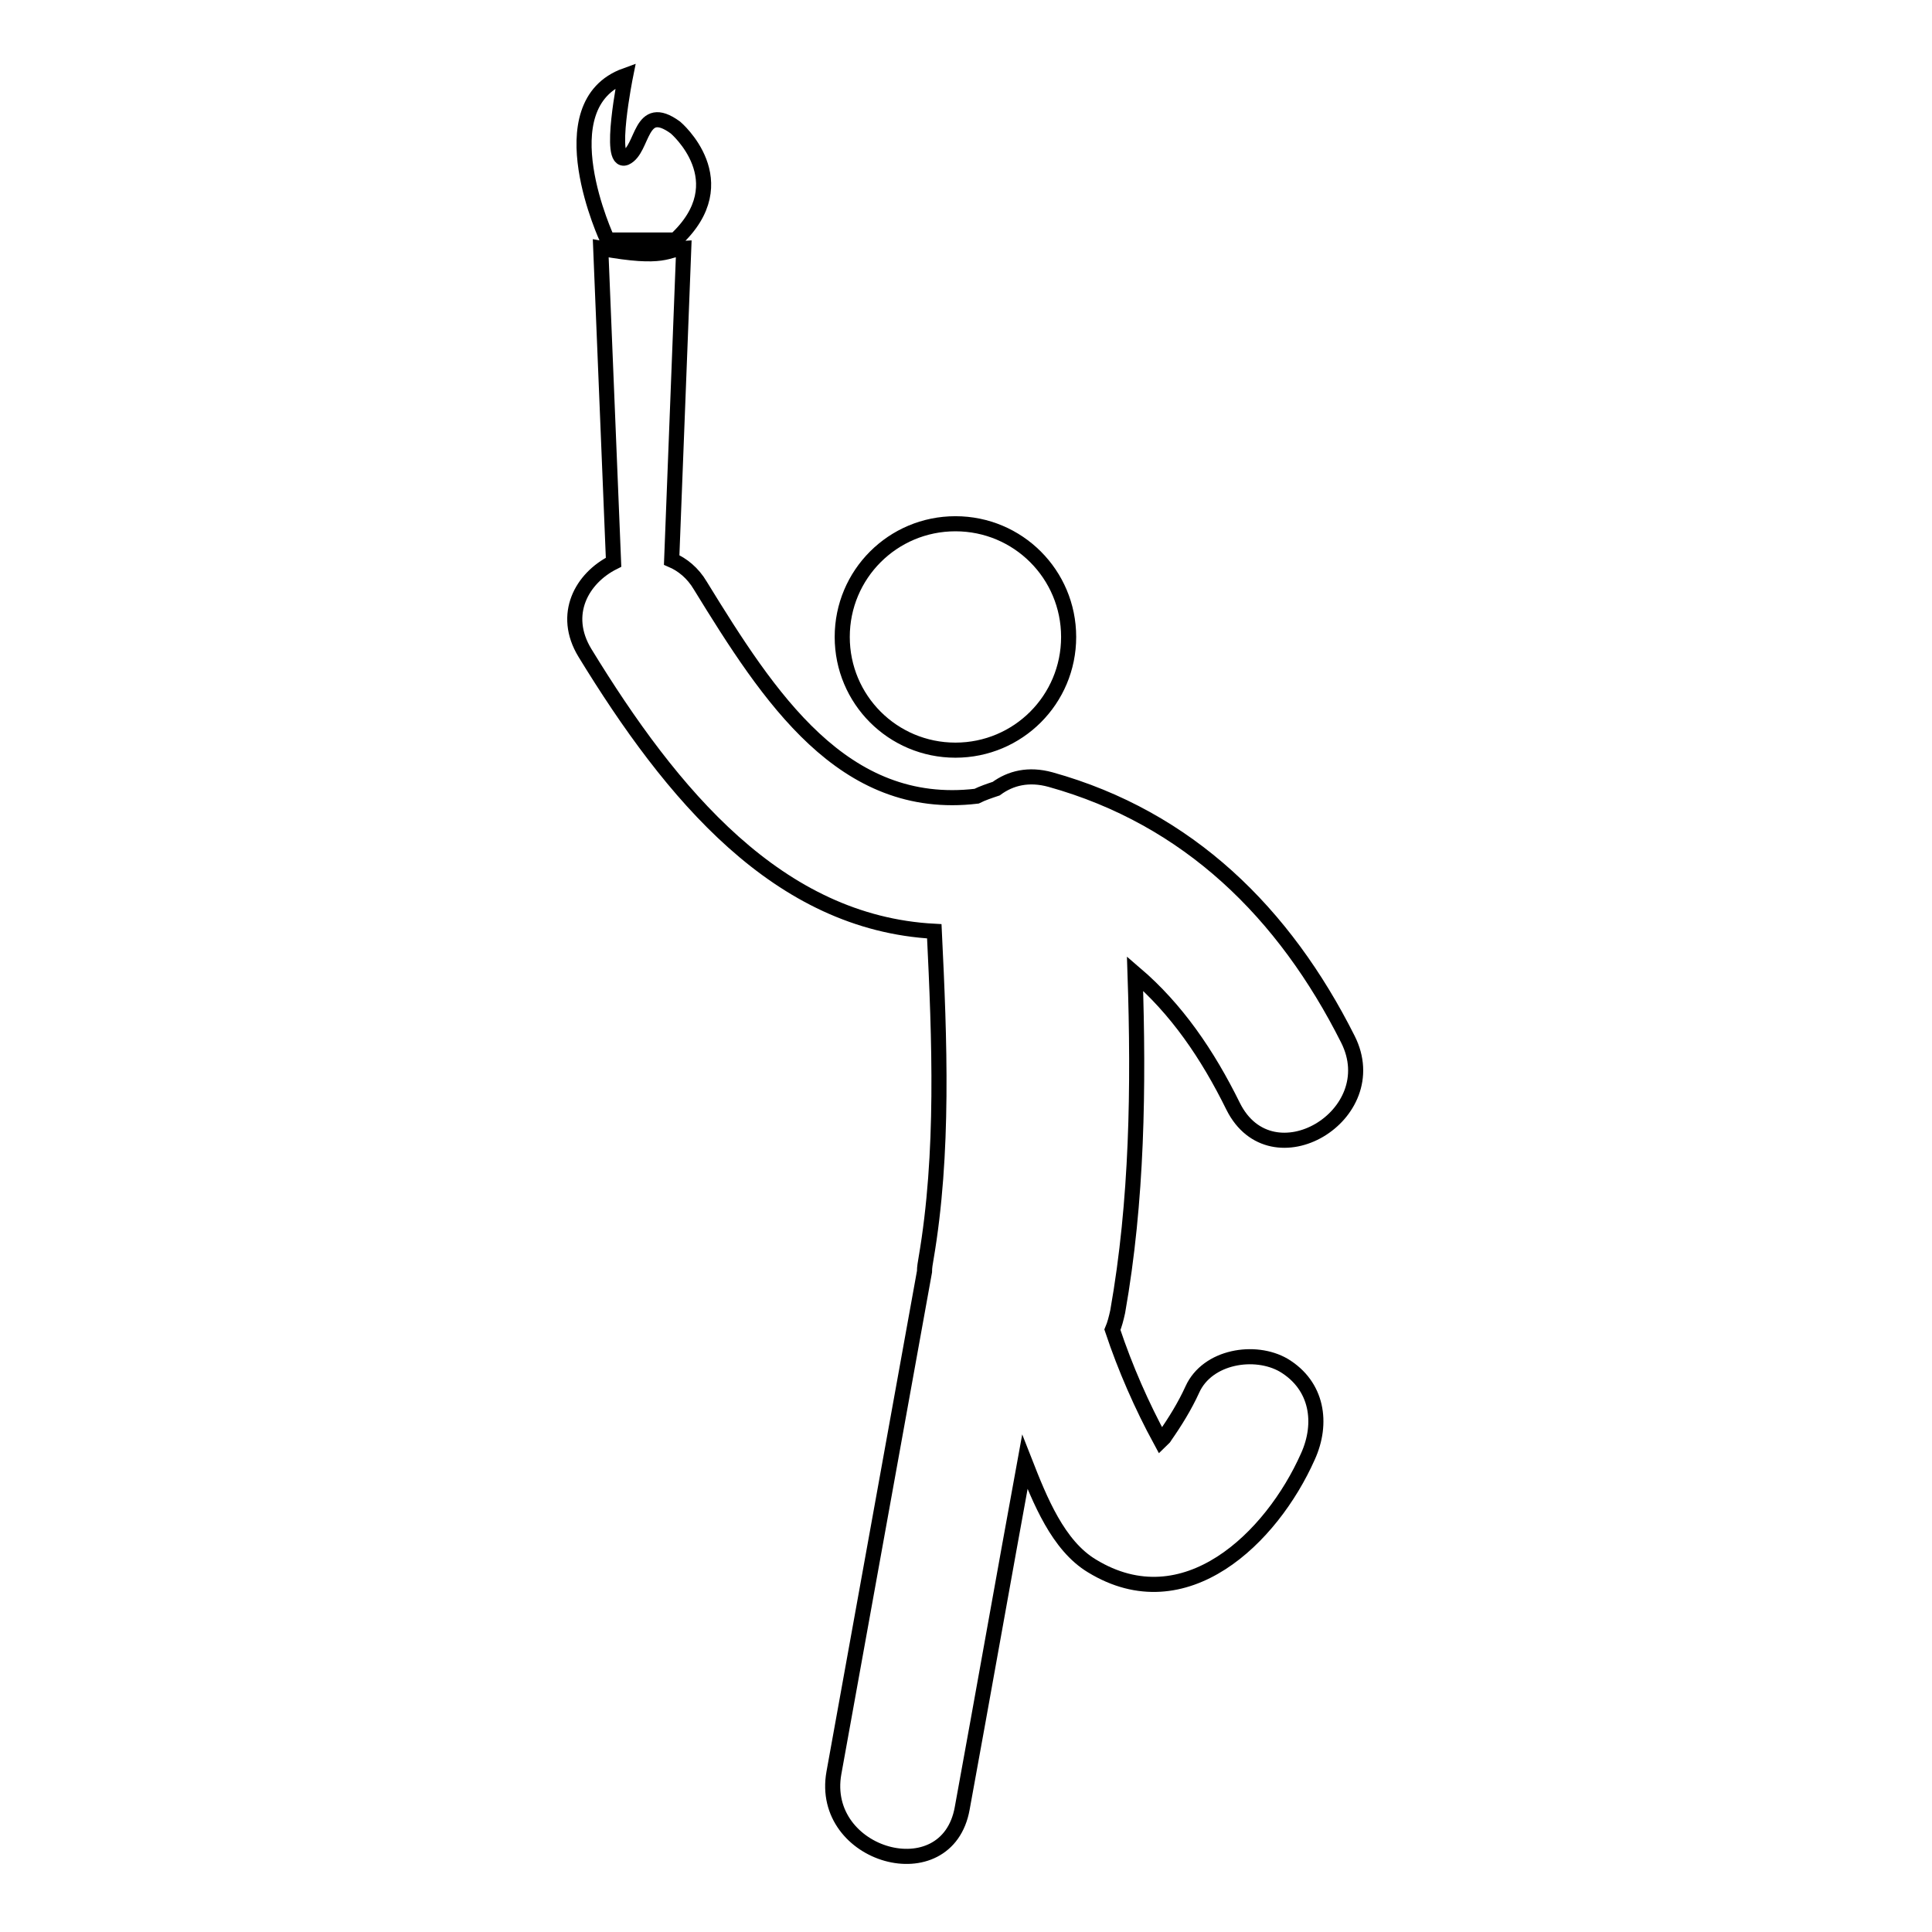 <?xml version="1.0" encoding="utf-8"?>
<!-- Svg Vector Icons : http://www.onlinewebfonts.com/icon -->
<!DOCTYPE svg PUBLIC "-//W3C//DTD SVG 1.1//EN" "http://www.w3.org/Graphics/SVG/1.1/DTD/svg11.dtd">
<svg version="1.1" xmlns="http://www.w3.org/2000/svg" xmlns:xlink="http://www.w3.org/1999/xlink" x="0px" y="0px" viewBox="0 0 256 256" enable-background="new 0 0 256 256" xml:space="preserve">
<g> <path stroke-width="2" fill-opacity="0" stroke="#000000"  d="M111.6,84.4c0,8.3,6.7,15,15,15s15-6.7,15-15c0-8.3-6.7-15-15-15C118.3,69.4,111.6,76.1,111.6,84.4z  M163.4,146.6c5.1,10.2,20.3,1.2,15.2-8.9c-8.4-16.7-21.1-29.3-39.4-34.4c-2.9-0.8-5.3-0.2-7.2,1.2c-0.9,0.3-1.8,0.6-2.6,1 c-17.7,2.1-27.5-13.1-36.6-27.9c-1-1.7-2.4-2.8-3.8-3.4l1.6-41.3c-2.3,0.1-2.3,1.6-11,0l1.7,41.6c-4.2,2.1-6.9,6.9-3.8,12 c11.5,18.8,25.6,35.8,46.3,36.9c0.7,14.4,1.3,29.4-1.1,43.4c-0.1,0.6-0.2,1.1-0.2,1.7c-4,22.1-8,44.3-12,66.4 c-2,11.1,15,15.9,17,4.7c2.8-15.3,5.5-30.6,8.3-45.9c2,5.1,4.4,11.1,8.9,13.8c12.3,7.5,23.8-3.7,28.6-14.5c2-4.4,1.3-9.4-3.2-12.1 c-3.8-2.2-10.1-1.2-12.1,3.2c-1,2.2-2.3,4.3-3.7,6.3c0,0.1-0.3,0.3-0.5,0.5c-2.5-4.6-4.7-9.6-6.4-14.7c0.3-0.7,0.5-1.5,0.7-2.4 c2.6-14.7,2.8-29.8,2.3-44.8C155.9,133.7,160,139.7,163.4,146.6z M89.5,31.8c8.4-7.8,0-14.9,0-14.9c-4.8-3.5-4.2,2.9-6.6,4 c-2.4,1,0-10.9,0-10.9c-10.8,3.9-2.4,21.8-2.4,21.8H89.5z"/></g>
</svg>